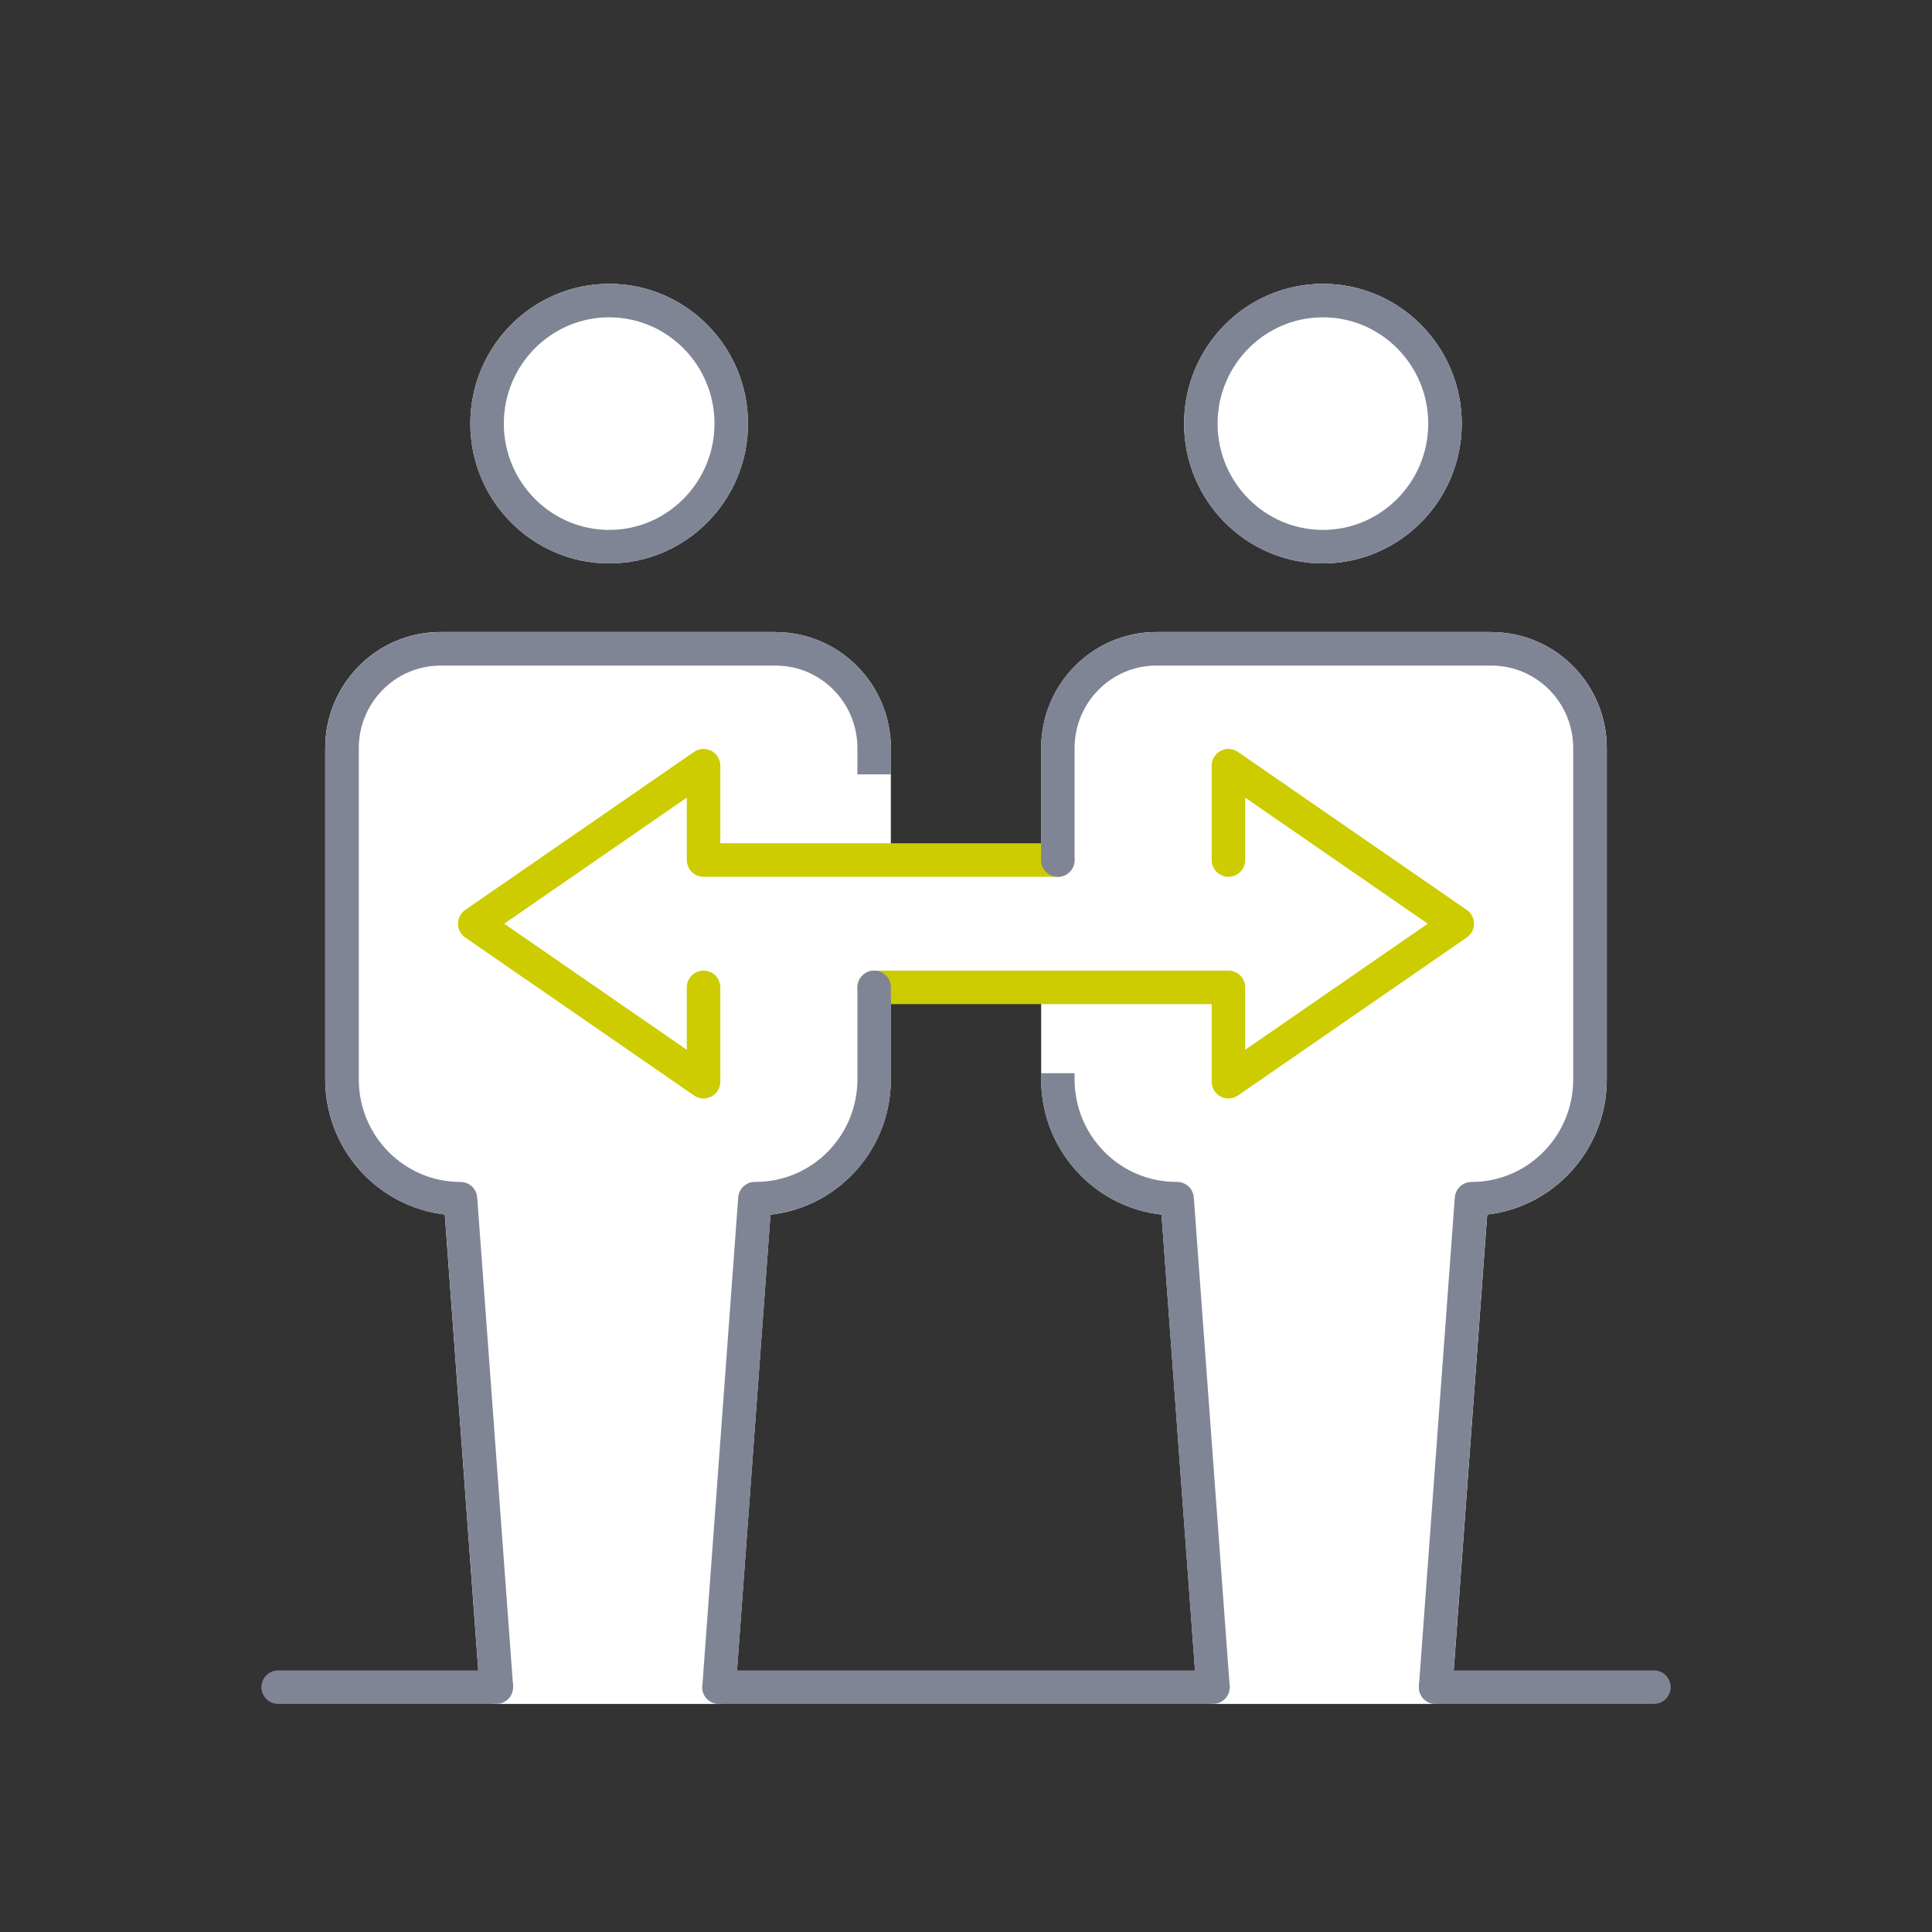<svg width="173" height="173" viewBox="0 0 173 173" fill="none" xmlns="http://www.w3.org/2000/svg">
<rect x="0" y="0" width="173" height="173" fill="#333333" stroke="none"/>
<path d="M133.554 58.093H103.556C98.682 58.093 94.73 62.076 94.73 66.988V96.641C94.73 102.547 99.478 107.332 105.338 107.332H105.408L108.62 151.076H128.56L131.772 107.339C137.632 107.339 142.379 102.554 142.379 96.648V66.995C142.379 62.083 138.428 58.1 133.554 58.1V58.093Z" fill="white" stroke="white" stroke-width="3" stroke-linecap="round" stroke-linejoin="round"/>
<path d="M130.49 82.713L110 68.564V77.012H94.723H78.277H63V68.564L42.51 82.713L63 96.861V88.413H78.277H94.723H110V96.861L130.49 82.713Z" fill="white"/>
<path d="M94.723 77.012H110" stroke="white" stroke-width="3" stroke-linecap="round" stroke-linejoin="round"/>
<path d="M118.46 48.95C124.482 48.95 129.391 44.009 129.391 37.932C129.391 31.855 124.489 26.914 118.46 26.914C112.43 26.914 107.528 31.855 107.528 37.932C107.528 44.009 112.43 48.95 118.46 48.95Z" fill="white" stroke="white" stroke-width="3" stroke-linecap="round" stroke-linejoin="round"/>
<path d="M118.46 48.95C124.482 48.95 129.391 44.009 129.391 37.932C129.391 31.855 124.489 26.914 118.46 26.914C112.43 26.914 107.528 31.855 107.528 37.932C107.528 44.009 112.43 48.95 118.46 48.95Z" fill="white" stroke="#808595" stroke-width="3" stroke-linecap="round" stroke-linejoin="round"/>
<path d="M128.553 151.076H148.098" stroke="#808595" stroke-width="3" stroke-linecap="round" stroke-linejoin="round"/>
<path d="M69.451 58.093H39.446C34.572 58.093 30.621 62.076 30.621 66.988V96.641C30.621 102.547 35.368 107.332 41.228 107.332L44.44 151.076H64.38L67.592 107.339H67.662C73.522 107.339 78.27 102.554 78.27 96.648V66.995C78.27 62.083 74.318 58.1 69.444 58.1L69.451 58.093Z" fill="white" stroke="white" stroke-width="3" stroke-linecap="round" stroke-linejoin="round"/>
<path d="M54.548 48.95C48.526 48.95 43.616 44.009 43.616 37.932C43.616 31.855 48.518 26.914 54.548 26.914C60.577 26.914 65.479 31.855 65.479 37.932C65.479 44.009 60.577 48.95 54.548 48.95Z" fill="white" stroke="white" stroke-width="3" stroke-linecap="round" stroke-linejoin="round"/>
<path d="M54.548 48.95C48.526 48.95 43.616 44.009 43.616 37.932C43.616 31.855 48.518 26.914 54.548 26.914C60.577 26.914 65.479 31.855 65.479 37.932C65.479 44.009 60.577 48.95 54.548 48.95Z" fill="white" stroke="#808595" stroke-width="3" stroke-linecap="round" stroke-linejoin="round"/>
<path d="M44.447 151.076H24.909" stroke="#808595" stroke-width="3" stroke-linecap="round" stroke-linejoin="round"/>
<path d="M64.38 151.076H108.62" stroke="#808595" stroke-width="3" stroke-linecap="round" stroke-linejoin="round"/>
<path d="M94.723 77.012H78.277H63V68.564L42.51 82.713L63 96.861V88.413" stroke="#CCCC00" stroke-width="3" stroke-linecap="round" stroke-linejoin="round"/>
<path d="M78.277 88.413H94.723H110V96.861L130.49 82.713L110 68.564V77.012" stroke="#CCCC00" stroke-width="3" stroke-linecap="round" stroke-linejoin="round"/>
<path d="M94.723 96.101V96.641C94.723 102.547 99.47 107.332 105.331 107.332H105.401L108.613 151.076" stroke="#808595" stroke-width="3" stroke-linejoin="round"/>
<path d="M128.553 151.076L131.765 107.339C137.625 107.339 142.372 102.554 142.372 96.648V66.995C142.372 62.083 138.421 58.1 133.547 58.1H103.549C98.674 58.1 94.723 62.083 94.723 66.995V77.019" stroke="#808595" stroke-width="3" stroke-linecap="round" stroke-linejoin="round"/>
<path d="M78.277 88.413V96.641C78.277 102.547 73.53 107.332 67.669 107.332H67.599L64.387 151.076" stroke="#808595" stroke-width="3" stroke-linecap="round" stroke-linejoin="round"/>
<path d="M44.447 151.076L41.236 107.339C35.375 107.339 30.628 102.554 30.628 96.648V66.995C30.628 62.083 34.579 58.1 39.453 58.1H69.451C74.326 58.1 78.277 62.083 78.277 66.995V69.338" stroke="#808595" stroke-width="3" stroke-linejoin="round"/>
</svg>
